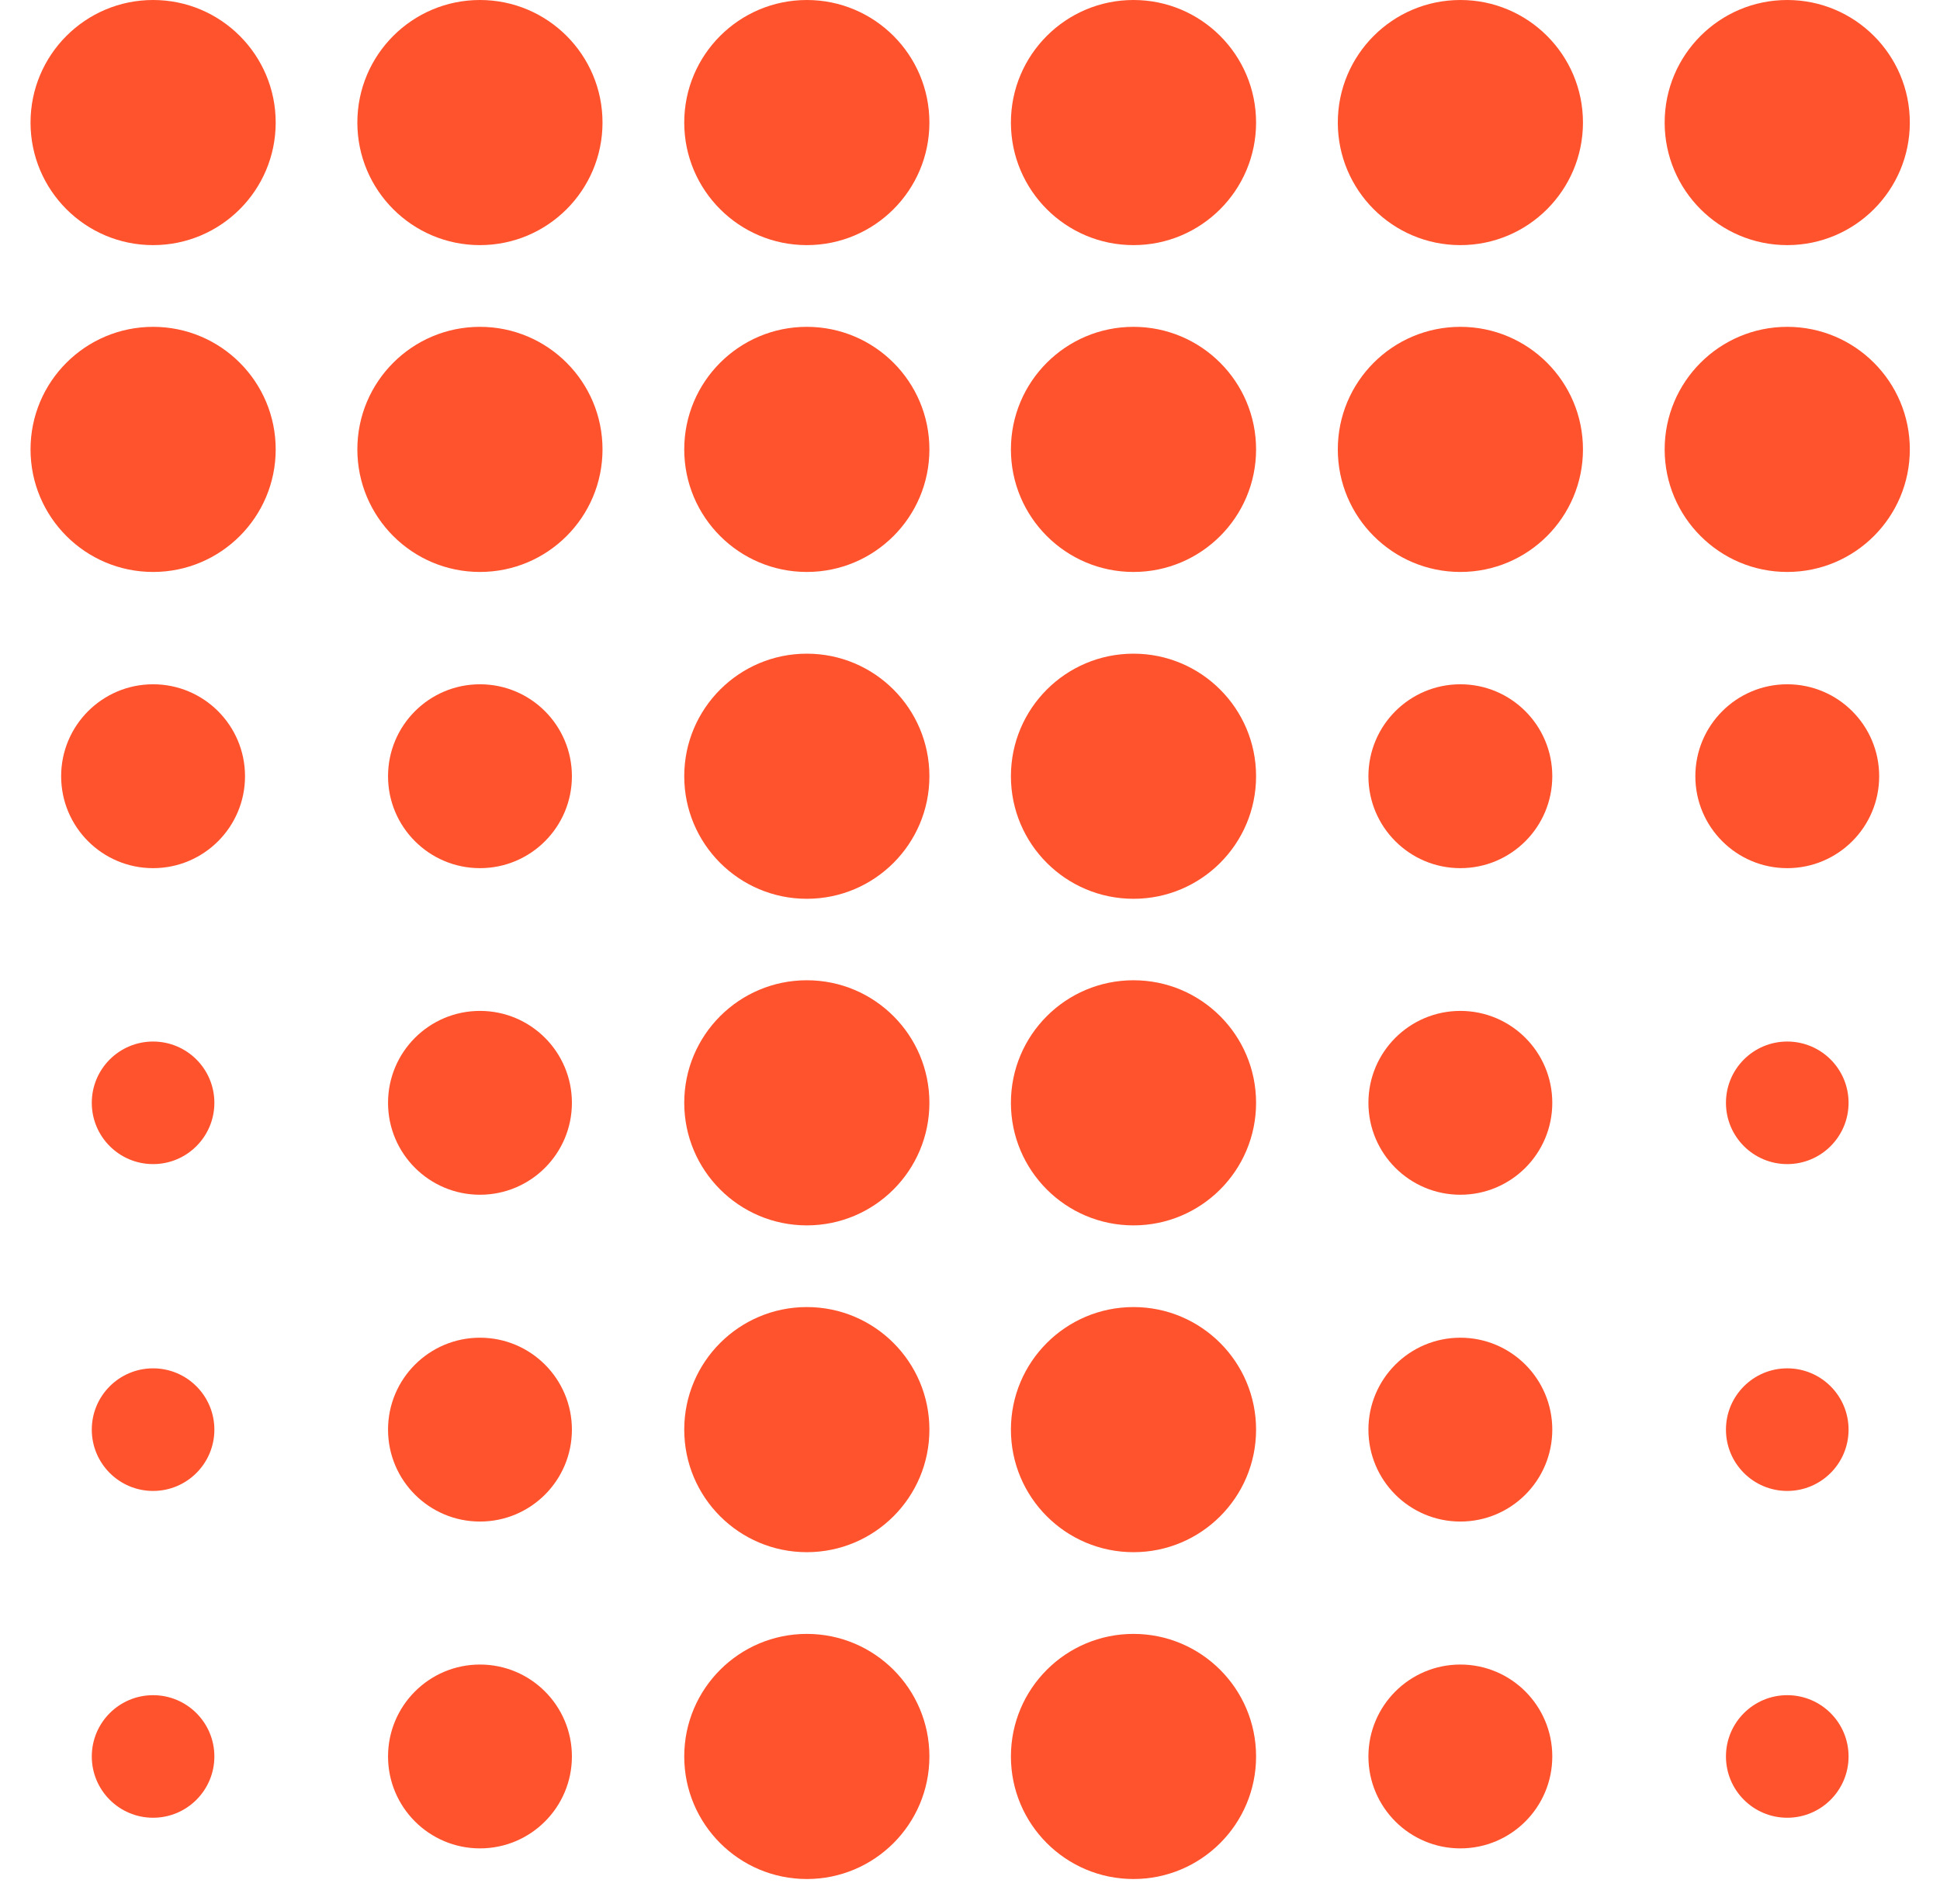 <?xml version="1.0" encoding="UTF-8"?>
<svg xmlns="http://www.w3.org/2000/svg" width="54" height="53" viewBox="0 0 54 53" fill="none">
  <path d="M4.262 6.824C6.146 6.824 7.674 5.296 7.674 3.412C7.674 1.528 6.146 0 4.262 0C2.377 0 0.85 1.528 0.85 3.412C0.85 5.296 2.377 6.824 4.262 6.824Z" fill="#FF532D"></path>
  <path d="M13.359 6.824C15.244 6.824 16.771 5.296 16.771 3.412C16.771 1.528 15.244 0 13.359 0C11.475 0 9.947 1.528 9.947 3.412C9.947 5.296 11.475 6.824 13.359 6.824Z" fill="#FF532D"></path>
  <path d="M22.458 6.824C24.343 6.824 25.87 5.296 25.87 3.412C25.87 1.528 24.343 0 22.458 0C20.574 0 19.046 1.528 19.046 3.412C19.046 5.296 20.574 6.824 22.458 6.824Z" fill="#FF532D"></path>
  <path d="M31.551 6.824C33.435 6.824 34.963 5.296 34.963 3.412C34.963 1.528 33.435 0 31.551 0C29.666 0 28.139 1.528 28.139 3.412C28.139 5.296 29.666 6.824 31.551 6.824Z" fill="#FF532D"></path>
  <path d="M40.65 6.824C42.534 6.824 44.062 5.296 44.062 3.412C44.062 1.528 42.534 0 40.65 0C38.765 0 37.238 1.528 37.238 3.412C37.238 5.296 38.765 6.824 40.65 6.824Z" fill="#FF532D"></path>
  <path d="M49.748 6.824C51.632 6.824 53.16 5.296 53.16 3.412C53.16 1.528 51.632 0 49.748 0C47.864 0 46.336 1.528 46.336 3.412C46.336 5.296 47.864 6.824 49.748 6.824Z" fill="#FF532D"></path>
  <path d="M49.748 15.923C51.632 15.923 53.16 14.395 53.16 12.511C53.16 10.626 51.632 9.099 49.748 9.099C47.864 9.099 46.336 10.626 46.336 12.511C46.336 14.395 47.864 15.923 49.748 15.923Z" fill="#FF532D"></path>
  <path d="M49.748 24.169C51.162 24.169 52.307 23.023 52.307 21.61C52.307 20.196 51.162 19.05 49.748 19.05C48.335 19.05 47.19 20.196 47.19 21.61C47.19 23.023 48.335 24.169 49.748 24.169Z" fill="#FF532D"></path>
  <path d="M49.748 32.408C50.691 32.408 51.455 31.644 51.455 30.702C51.455 29.759 50.691 28.996 49.748 28.996C48.806 28.996 48.042 29.759 48.042 30.702C48.042 31.644 48.806 32.408 49.748 32.408Z" fill="#FF532D"></path>
  <path d="M49.748 41.507C50.691 41.507 51.455 40.743 51.455 39.8C51.455 38.858 50.691 38.094 49.748 38.094C48.806 38.094 48.042 38.858 48.042 39.8C48.042 40.743 48.806 41.507 49.748 41.507Z" fill="#FF532D"></path>
  <path d="M4.262 15.923C6.146 15.923 7.674 14.395 7.674 12.511C7.674 10.626 6.146 9.099 4.262 9.099C2.377 9.099 0.85 10.626 0.85 12.511C0.85 14.395 2.377 15.923 4.262 15.923Z" fill="#FF532D"></path>
  <path d="M13.359 15.923C15.244 15.923 16.771 14.395 16.771 12.511C16.771 10.626 15.244 9.099 13.359 9.099C11.475 9.099 9.947 10.626 9.947 12.511C9.947 14.395 11.475 15.923 13.359 15.923Z" fill="#FF532D"></path>
  <path d="M22.458 15.923C24.343 15.923 25.87 14.395 25.87 12.511C25.87 10.626 24.343 9.099 22.458 9.099C20.574 9.099 19.046 10.626 19.046 12.511C19.046 14.395 20.574 15.923 22.458 15.923Z" fill="#FF532D"></path>
  <path d="M31.551 15.923C33.435 15.923 34.963 14.395 34.963 12.511C34.963 10.626 33.435 9.099 31.551 9.099C29.666 9.099 28.139 10.626 28.139 12.511C28.139 14.395 29.666 15.923 31.551 15.923Z" fill="#FF532D"></path>
  <path d="M40.65 15.923C42.534 15.923 44.062 14.395 44.062 12.511C44.062 10.626 42.534 9.099 40.65 9.099C38.765 9.099 37.238 10.626 37.238 12.511C37.238 14.395 38.765 15.923 40.65 15.923Z" fill="#FF532D"></path>
  <path d="M4.261 24.169C5.674 24.169 6.82 23.023 6.82 21.61C6.82 20.196 5.674 19.05 4.261 19.05C2.848 19.05 1.702 20.196 1.702 21.61C1.702 23.023 2.848 24.169 4.261 24.169Z" fill="#FF532D"></path>
  <path d="M13.36 24.169C14.774 24.169 15.919 23.023 15.919 21.61C15.919 20.196 14.774 19.05 13.36 19.05C11.947 19.05 10.801 20.196 10.801 21.61C10.801 23.023 11.947 24.169 13.36 24.169Z" fill="#FF532D"></path>
  <path d="M22.458 25.022C24.343 25.022 25.87 23.494 25.87 21.61C25.87 19.725 24.343 18.198 22.458 18.198C20.574 18.198 19.046 19.725 19.046 21.61C19.046 23.494 20.574 25.022 22.458 25.022Z" fill="#FF532D"></path>
  <path d="M31.551 25.022C33.435 25.022 34.963 23.494 34.963 21.61C34.963 19.725 33.435 18.198 31.551 18.198C29.666 18.198 28.139 19.725 28.139 21.61C28.139 23.494 29.666 25.022 31.551 25.022Z" fill="#FF532D"></path>
  <path d="M40.649 24.169C42.063 24.169 43.208 23.023 43.208 21.61C43.208 20.196 42.063 19.05 40.649 19.05C39.236 19.05 38.09 20.196 38.09 21.61C38.09 23.023 39.236 24.169 40.649 24.169Z" fill="#FF532D"></path>
  <path d="M4.261 32.408C5.203 32.408 5.967 31.644 5.967 30.702C5.967 29.759 5.203 28.996 4.261 28.996C3.319 28.996 2.555 29.759 2.555 30.702C2.555 31.644 3.319 32.408 4.261 32.408Z" fill="#FF532D"></path>
  <path d="M13.36 33.261C14.774 33.261 15.919 32.115 15.919 30.702C15.919 29.288 14.774 28.143 13.36 28.143C11.947 28.143 10.801 29.288 10.801 30.702C10.801 32.115 11.947 33.261 13.36 33.261Z" fill="#FF532D"></path>
  <path d="M22.458 34.114C24.343 34.114 25.87 32.586 25.87 30.702C25.87 28.817 24.343 27.29 22.458 27.29C20.574 27.29 19.046 28.817 19.046 30.702C19.046 32.586 20.574 34.114 22.458 34.114Z" fill="#FF532D"></path>
  <path d="M31.551 34.114C33.435 34.114 34.963 32.586 34.963 30.702C34.963 28.817 33.435 27.29 31.551 27.29C29.666 27.29 28.139 28.817 28.139 30.702C28.139 32.586 29.666 34.114 31.551 34.114Z" fill="#FF532D"></path>
  <path d="M40.649 33.261C42.063 33.261 43.208 32.115 43.208 30.702C43.208 29.288 42.063 28.143 40.649 28.143C39.236 28.143 38.09 29.288 38.09 30.702C38.09 32.115 39.236 33.261 40.649 33.261Z" fill="#FF532D"></path>
  <path d="M4.261 41.507C5.203 41.507 5.967 40.743 5.967 39.8C5.967 38.858 5.203 38.094 4.261 38.094C3.319 38.094 2.555 38.858 2.555 39.8C2.555 40.743 3.319 41.507 4.261 41.507Z" fill="#FF532D"></path>
  <path d="M13.36 42.359C14.774 42.359 15.919 41.214 15.919 39.8C15.919 38.387 14.774 37.241 13.36 37.241C11.947 37.241 10.801 38.387 10.801 39.8C10.801 41.214 11.947 42.359 13.36 42.359Z" fill="#FF532D"></path>
  <path d="M22.458 43.212C24.343 43.212 25.87 41.685 25.87 39.8C25.87 37.916 24.343 36.388 22.458 36.388C20.574 36.388 19.046 37.916 19.046 39.8C19.046 41.685 20.574 43.212 22.458 43.212Z" fill="#FF532D"></path>
  <path d="M31.551 43.212C33.435 43.212 34.963 41.685 34.963 39.8C34.963 37.916 33.435 36.388 31.551 36.388C29.666 36.388 28.139 37.916 28.139 39.8C28.139 41.685 29.666 43.212 31.551 43.212Z" fill="#FF532D"></path>
  <path d="M40.649 42.359C42.063 42.359 43.208 41.214 43.208 39.8C43.208 38.387 42.063 37.241 40.649 37.241C39.236 37.241 38.09 38.387 38.09 39.8C38.09 41.214 39.236 42.359 40.649 42.359Z" fill="#FF532D"></path>
  <path d="M49.748 50.605C50.691 50.605 51.455 49.841 51.455 48.899C51.455 47.957 50.691 47.193 49.748 47.193C48.806 47.193 48.042 47.957 48.042 48.899C48.042 49.841 48.806 50.605 49.748 50.605Z" fill="#FF532D"></path>
  <path d="M4.261 50.605C5.203 50.605 5.967 49.841 5.967 48.899C5.967 47.957 5.203 47.193 4.261 47.193C3.319 47.193 2.555 47.957 2.555 48.899C2.555 49.841 3.319 50.605 4.261 50.605Z" fill="#FF532D"></path>
  <path d="M13.36 51.458C14.774 51.458 15.919 50.312 15.919 48.899C15.919 47.486 14.774 46.34 13.36 46.34C11.947 46.34 10.801 47.486 10.801 48.899C10.801 50.312 11.947 51.458 13.36 51.458Z" fill="#FF532D"></path>
  <path d="M22.458 52.311C24.343 52.311 25.87 50.783 25.87 48.899C25.87 47.015 24.343 45.487 22.458 45.487C20.574 45.487 19.046 47.015 19.046 48.899C19.046 50.783 20.574 52.311 22.458 52.311Z" fill="#FF532D"></path>
  <path d="M31.551 52.311C33.435 52.311 34.963 50.783 34.963 48.899C34.963 47.015 33.435 45.487 31.551 45.487C29.666 45.487 28.139 47.015 28.139 48.899C28.139 50.783 29.666 52.311 31.551 52.311Z" fill="#FF532D"></path>
  <path d="M40.649 51.458C42.063 51.458 43.208 50.312 43.208 48.899C43.208 47.486 42.063 46.34 40.649 46.34C39.236 46.34 38.09 47.486 38.09 48.899C38.09 50.312 39.236 51.458 40.649 51.458Z" fill="#FF532D"></path>
</svg>
